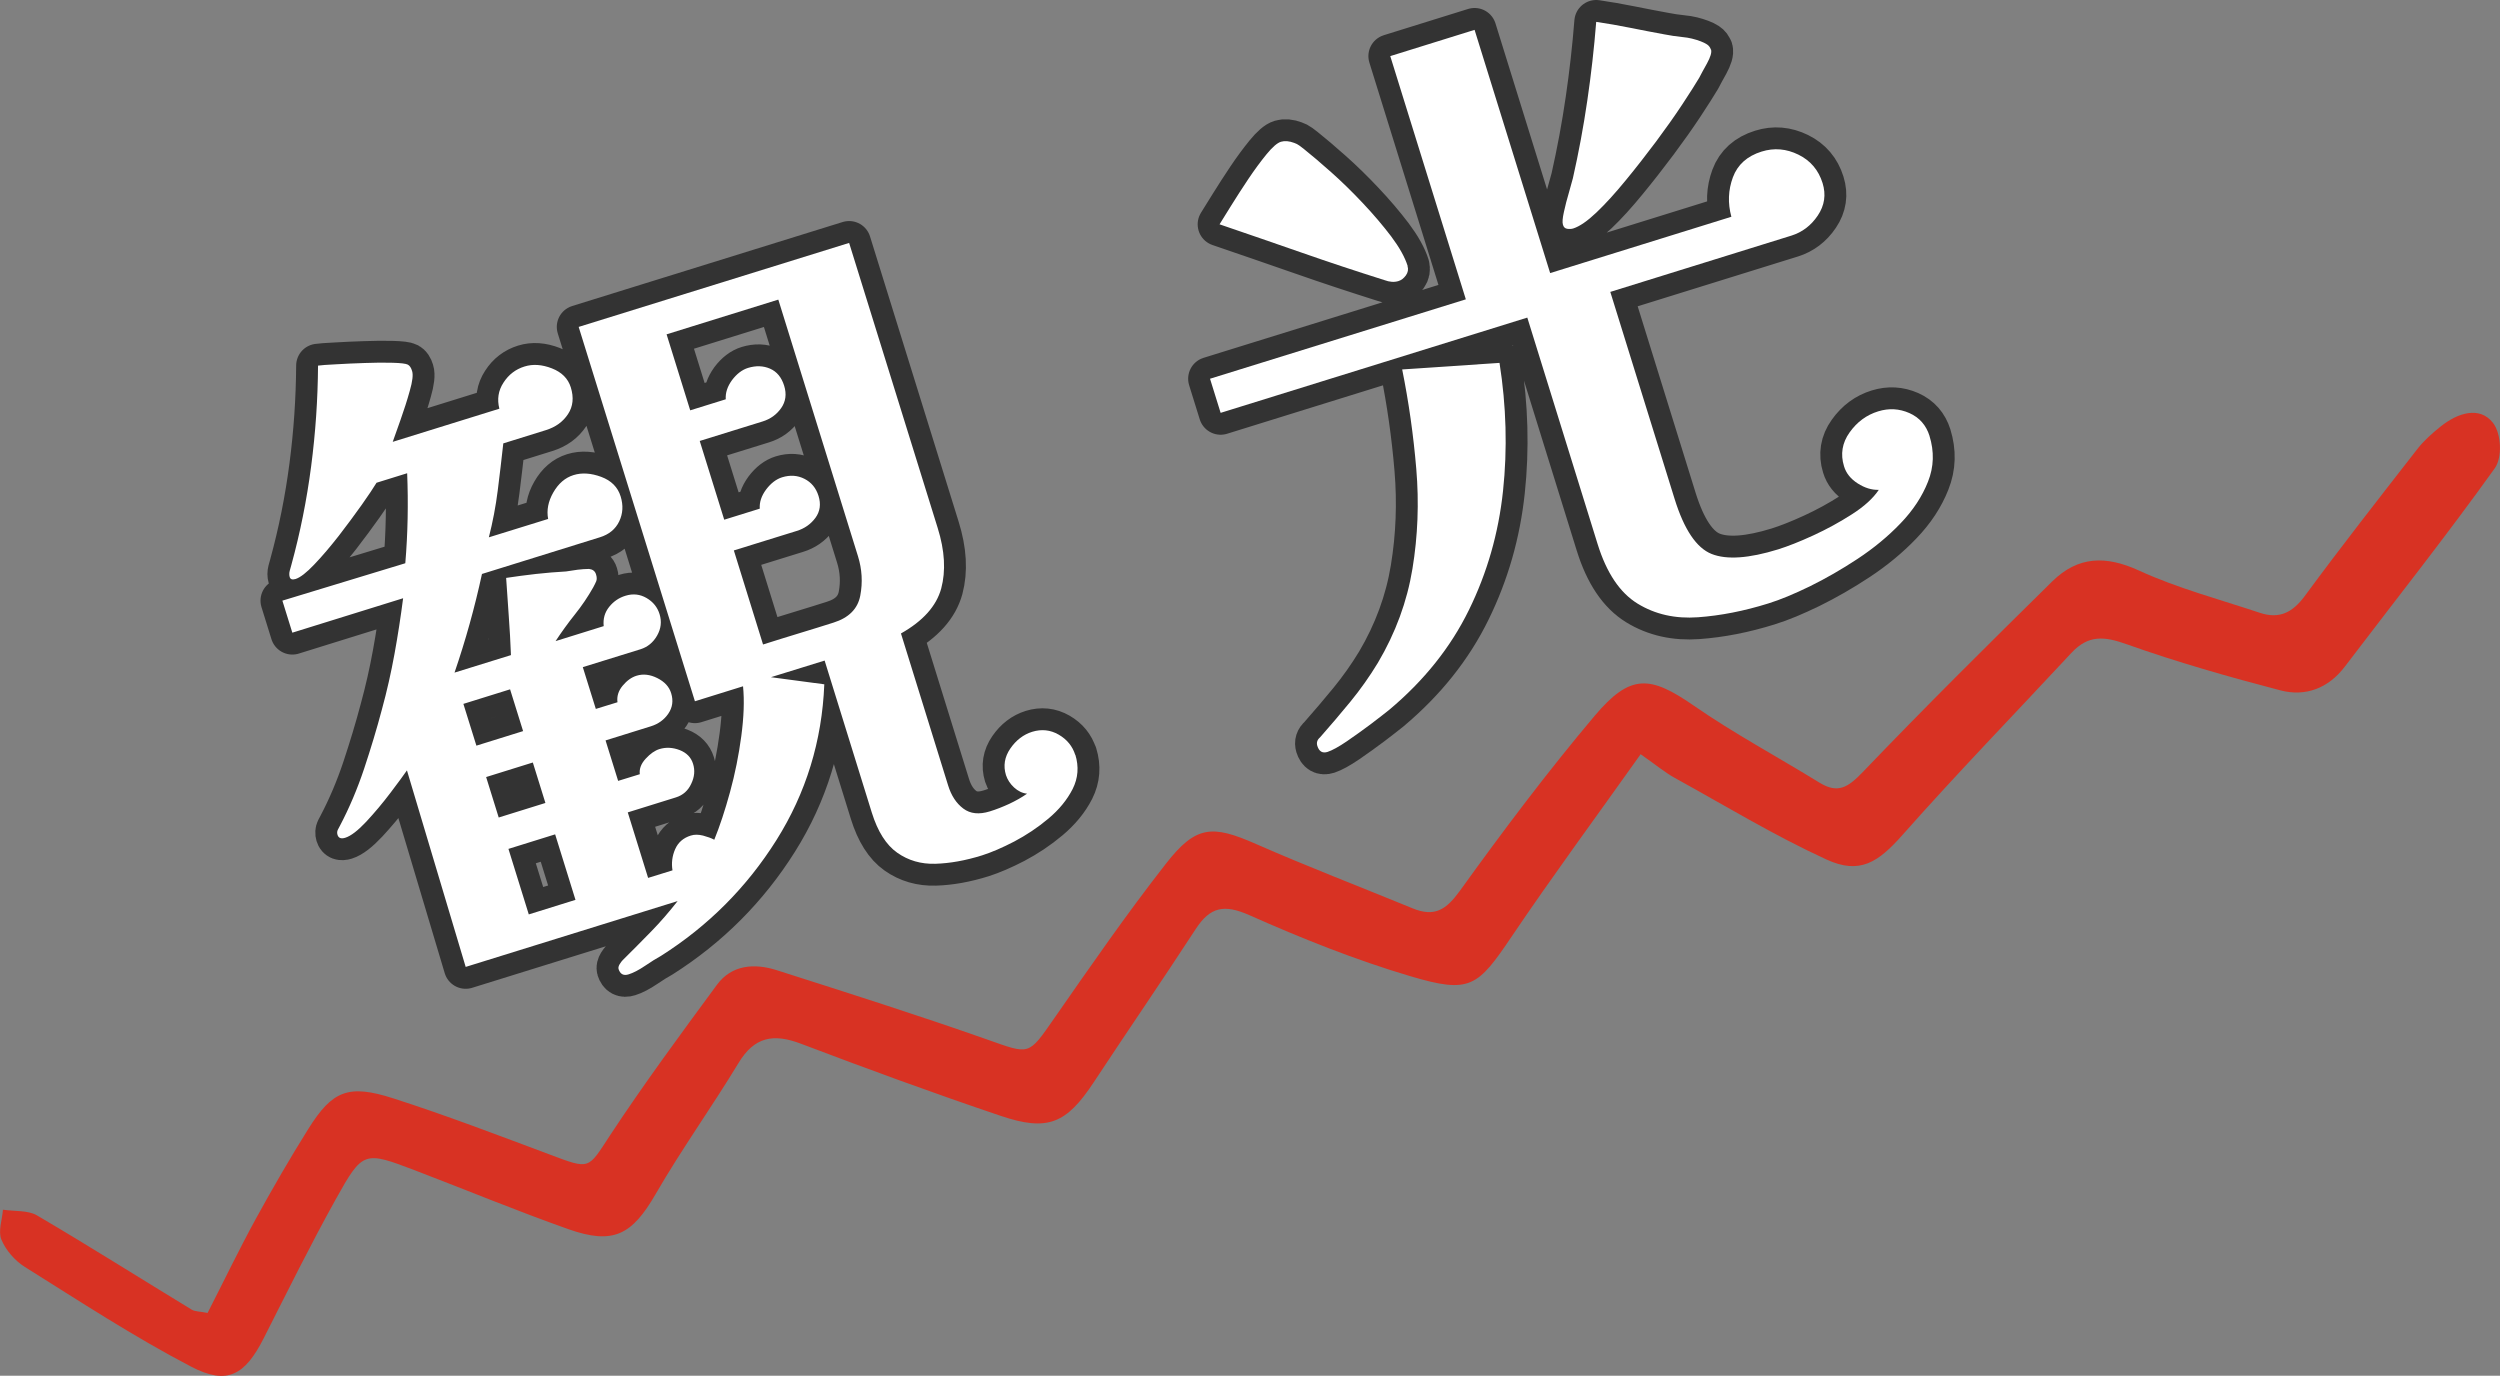 <?xml version="1.0" encoding="UTF-8"?>
<svg id="_レイヤー_2" data-name="レイヤー 2" xmlns="http://www.w3.org/2000/svg" viewBox="0 0 228.59 125.79">
  <rect x="0" y="0" width="228.59" height="125.79" fill="#808080" stroke="none"/>
  <defs>
    <style>
      .cls-1 {
        fill: none;
        stroke: #333;
        stroke-linecap: round;
        stroke-linejoin: round;
        stroke-width: 4px;
      }

      .cls-2 {
        fill: #fff;
      }

      .cls-2, .cls-3 {
        stroke-width: 0px;
      }

      .cls-3 {
        fill: #d83223;
      }
    </style>
  </defs>
  <g id="_レイヤー_1-2" data-name="レイヤー 1">
    <g>
      <path class="cls-3" d="m150.03,68.94c-4.11,5.79-8.08,11.17-11.8,16.68-3.12,4.63-3.81,5.26-9.24,3.65-5.07-1.5-9.98-3.47-14.75-5.59-2.33-1.03-3.59-.75-4.91,1.27-3.06,4.7-6.24,9.33-9.33,14.02-2.49,3.77-4.2,4.52-8.53,3.05-6.13-2.07-12.19-4.29-18.22-6.58-2.54-.97-4.28-.64-5.73,1.77-2.44,4.03-5.22,7.9-7.57,11.97-2.16,3.74-3.87,4.67-8.01,3.2-4.71-1.67-9.3-3.57-13.95-5.35-4.7-1.79-4.81-1.82-7.28,2.61-2.33,4.19-4.44,8.47-6.6,12.73-1.71,3.37-3.33,4.31-6.62,2.6-5.27-2.75-10.21-5.99-15.21-9.12-.93-.58-1.75-1.54-2.15-2.5-.32-.77.07-1.82.14-2.74,1.05.16,2.3.04,3.11.52,4.77,2.8,9.43,5.75,14.15,8.62.3.18.75.16,1.45.3,1.48-2.89,2.87-5.79,4.42-8.62,1.52-2.77,3.11-5.52,4.8-8.22,2.19-3.49,3.66-4.1,7.76-2.78,4.86,1.56,9.61,3.38,14.37,5.16,3.65,1.37,3.42,1.32,5.45-1.78,3.08-4.68,6.43-9.22,9.77-13.76,1.37-1.86,3.46-1.98,5.47-1.34,6.45,2.06,12.91,4.11,19.27,6.35,3.89,1.37,3.72,1.48,6.09-1.93,3.32-4.77,6.63-9.56,10.23-14.16,2.74-3.51,4.23-3.56,8.23-1.8,4.71,2.07,9.54,3.92,14.31,5.88,2.03.84,3.09.13,4.36-1.63,3.91-5.43,7.95-10.81,12.3-15.97,3.26-3.86,5.06-3.7,9.06-.93,3.66,2.54,7.66,4.68,11.49,7.04,1.71,1.05,2.63.42,3.97-.97,5.65-5.9,11.47-11.67,17.31-17.42,2.38-2.34,4.92-2.38,7.94-1,3.5,1.61,7.35,2.63,11.07,3.87,1.76.58,2.97-.03,4.08-1.53,3.34-4.54,6.83-8.99,10.3-13.45.59-.76,1.36-1.44,2.13-2.06,1.57-1.26,3.58-1.89,4.79-.33.75.96.88,3.14.16,4.15-4.4,6.15-9.13,12.11-13.72,18.15-1.5,1.97-3.59,2.75-5.86,2.16-4.75-1.24-9.49-2.59-14.07-4.22-2.04-.73-3.5-.88-5.05.78-5.15,5.54-10.44,10.99-15.44,16.64-2.24,2.53-3.92,3.66-6.97,2.26-4.81-2.21-9.31-4.95-13.92-7.49-.82-.46-1.54-1.06-3.06-2.13Z"/>
      <g>
        <g>
          <path class="cls-1" d="m98.32,68.99c.34,1.11.26,2.15-.24,3.15-.51,1-1.25,1.9-2.23,2.72-.98.82-2.02,1.51-3.12,2.09-1.1.57-2.08.99-2.93,1.26-1.53.48-2.95.73-4.27.77-1.32.04-2.48-.3-3.49-1.01-1.01-.71-1.79-1.94-2.33-3.68l-4.31-13.89-4.91,1.52,4.88.65c-.21,5.19-1.67,9.94-4.38,14.25-2.71,4.31-6.23,7.84-10.55,10.58-.4.22-.89.52-1.46.91-.58.39-1.08.65-1.5.78-.47.15-.77-.02-.92-.48-.04-.13,0-.28.1-.45.11-.17.2-.3.27-.36.89-.88,1.76-1.76,2.61-2.63.85-.87,1.65-1.8,2.42-2.78l-19.38,6.02-5.37-17.97c-.29.42-.79,1.1-1.5,2.04-.71.94-1.45,1.82-2.22,2.65-.77.82-1.41,1.31-1.92,1.47-.38.12-.62.03-.71-.27-.05-.17-.04-.32.03-.46.07-.14.14-.26.2-.38.85-1.62,1.58-3.34,2.2-5.19.61-1.84,1.16-3.65,1.63-5.43.46-1.68.84-3.37,1.15-5.07.31-1.7.57-3.4.79-5.1l-10.13,3.15-.91-2.93,11.24-3.42c.23-2.73.28-5.47.17-8.23l-2.8.87c-.28.46-.73,1.14-1.36,2.03s-1.33,1.83-2.09,2.82c-.77.98-1.51,1.86-2.23,2.61-.72.76-1.29,1.2-1.72,1.34-.3.09-.48.03-.54-.18-.05-.17-.05-.36,0-.56.05-.2.1-.38.15-.54.81-2.95,1.41-5.96,1.81-9.02.4-3.06.61-6.13.63-9.21.27-.04.81-.08,1.64-.12.82-.05,1.71-.09,2.65-.12.94-.04,1.79-.04,2.54-.02.75.02,1.21.08,1.38.17.17.09.3.28.39.58.11.34.04.94-.21,1.81-.24.87-.53,1.76-.85,2.67-.32.92-.56,1.58-.71,2l9.75-3.03c-.22-.86-.1-1.66.38-2.39.47-.73,1.11-1.22,1.92-1.47.77-.24,1.6-.18,2.5.17.9.35,1.48.93,1.73,1.73.29.93.21,1.75-.25,2.45-.46.7-1.13,1.19-2.03,1.47l-3.89,1.21c-.16,1.45-.33,2.89-.51,4.32-.18,1.43-.45,2.85-.81,4.27l5.42-1.68c-.15-.79,0-1.6.47-2.42.47-.82,1.08-1.35,1.85-1.59.76-.24,1.61-.18,2.53.16.92.34,1.52.94,1.78,1.79.25.81.21,1.57-.13,2.28-.34.71-.93,1.2-1.78,1.46l-10.77,3.35c-.67,3.1-1.51,6.1-2.51,9.02l5.16-1.6c-.05-1.2-.11-2.39-.2-3.57-.09-1.18-.17-2.35-.24-3.49.89-.14,1.8-.25,2.72-.36.92-.1,1.84-.18,2.76-.23.35-.06.71-.11,1.07-.16.36-.04.7-.07,1.03-.07.34.04.55.2.64.5.08.25.08.46.02.62-.07.16-.16.35-.28.57-.48.85-1.04,1.68-1.68,2.48-.64.8-1.22,1.61-1.76,2.43l4.4-1.37c-.07-.68.1-1.26.5-1.76.4-.5.9-.84,1.5-1.02.68-.21,1.32-.14,1.92.21.6.35,1,.85,1.19,1.48.21.68.13,1.33-.23,1.96-.36.63-.87,1.04-1.5,1.24l-5.29,1.64,1.19,3.82,1.98-.61c-.07-.54.08-1.04.47-1.51.39-.47.82-.78,1.29-.92.59-.18,1.22-.11,1.88.22.66.33,1.09.79,1.27,1.39.21.68.12,1.3-.26,1.86-.38.56-.92.95-1.6,1.16l-4.14,1.29,1.15,3.7,1.98-.61c-.06-.49.12-.97.54-1.42.42-.46.84-.75,1.26-.88.59-.18,1.21-.15,1.84.09.64.25,1.05.67,1.23,1.26.19.6.13,1.21-.17,1.83-.29.63-.76,1.04-1.4,1.24l-4.4,1.37,1.86,5.99,2.23-.69c-.11-.66-.03-1.31.24-1.93.27-.62.75-1.04,1.43-1.25.34-.11.71-.1,1.12,0,.41.11.75.23,1.03.38.5-1.23.98-2.68,1.44-4.36.46-1.68.8-3.38,1.03-5.11.23-1.73.29-3.24.16-4.56l-4.4,1.37-10.63-34.23,24.73-7.68,8.1,26.07c.65,2.08.75,3.92.32,5.53-.44,1.6-1.66,2.97-3.68,4.11l4.31,13.89c.29.94.75,1.64,1.39,2.12.64.48,1.44.56,2.42.26.59-.18,1.19-.42,1.78-.69.59-.28,1.13-.58,1.63-.93-.44-.05-.83-.24-1.19-.57-.36-.33-.6-.71-.74-1.13-.26-.85-.13-1.66.4-2.43.53-.77,1.2-1.28,2-1.53.85-.26,1.66-.18,2.42.26.76.44,1.27,1.06,1.52,1.87Zm-50.49-2.14l-1.19-3.82-4.27,1.33,1.19,3.82,4.27-1.33Zm2.04,6.57l-1.15-3.7-4.27,1.33,1.15,3.7,4.27-1.33Zm2.75,8.86l-1.86-5.99-4.27,1.33,1.86,5.99,4.27-1.33Zm18.53-54.88l-10.2,3.17,2.16,6.95,3.25-1.01c-.04-.59.15-1.17.57-1.75.43-.57.92-.95,1.47-1.12.72-.22,1.39-.2,2.01.07.62.27,1.05.79,1.29,1.56.24.77.14,1.45-.27,2.04-.42.6-.99,1.01-1.71,1.23l-5.74,1.78,2.24,7.2,3.25-1.01c-.04-.59.15-1.17.58-1.75.43-.57.92-.95,1.47-1.12.72-.22,1.4-.18,2.03.14.63.32,1.06.83,1.29,1.56.24.76.14,1.43-.28,2.01-.43.58-1,.98-1.72,1.2l-5.74,1.78,2.67,8.6c.3-.09.58-.18.86-.27.28-.09.56-.17.86-.27.55-.17,1.1-.34,1.66-.51.55-.17,1.1-.34,1.66-.51l1.4-.44c1.4-.44,2.22-1.26,2.45-2.47.23-1.21.16-2.41-.21-3.6l-7.28-23.45Z"/>
          <path class="cls-1" d="m176.42,39.84c.45,1.45.41,2.84-.13,4.2-.53,1.35-1.37,2.63-2.52,3.82-1.14,1.19-2.45,2.27-3.92,3.24-1.47.97-2.92,1.8-4.36,2.51-1.44.7-2.71,1.23-3.81,1.57-2.21.69-4.35,1.11-6.42,1.26-2.07.15-3.92-.26-5.53-1.25-1.61-.99-2.83-2.8-3.65-5.44l-6.43-20.71-28.04,8.71-.97-3.12,23.39-7.26-6.91-22.24,7.71-2.4,6.91,22.24,16.57-5.15c-.34-1.24-.29-2.45.14-3.61.43-1.16,1.31-1.94,2.62-2.35,1.15-.36,2.27-.26,3.37.28,1.1.54,1.84,1.41,2.21,2.6.33,1.06.18,2.05-.44,2.97-.62.92-1.42,1.52-2.4,1.83l-16.57,5.15,5.88,18.93c.87,2.8,2,4.48,3.38,5.03,1.38.55,3.41.41,6.09-.42.89-.28,1.96-.7,3.2-1.27,1.24-.57,2.43-1.22,3.55-1.94,1.13-.72,1.94-1.47,2.45-2.23-.65.02-1.29-.18-1.93-.59-.64-.41-1.06-.93-1.25-1.57-.34-1.1-.17-2.14.51-3.09.68-.96,1.55-1.6,2.62-1.93.98-.3,1.92-.25,2.85.16.92.41,1.53,1.11,1.84,2.09Zm-47.72-15.51c.09.3.04.58-.15.85-.2.27-.42.44-.68.52-.38.12-.81.09-1.29-.09-2.53-.8-5.05-1.63-7.56-2.51-2.51-.87-5.01-1.74-7.51-2.59.22-.35.57-.91,1.05-1.69.48-.78,1.01-1.59,1.58-2.45.57-.85,1.13-1.61,1.67-2.27.54-.66.98-1.04,1.32-1.14s.75-.07,1.22.11c.15.05.31.13.46.24.15.12.29.22.42.32.68.54,1.5,1.24,2.47,2.1.97.86,1.94,1.81,2.91,2.84.97,1.03,1.83,2.04,2.59,3.04.75,1,1.26,1.91,1.51,2.71Zm8.41,8.85c.62,3.95.73,7.86.32,11.71-.41,3.86-1.45,7.49-3.12,10.89-1.67,3.41-4.09,6.44-7.27,9.11-.37.3-.93.73-1.66,1.29-.74.55-1.48,1.09-2.23,1.6-.75.51-1.34.83-1.76.97-.47.15-.78-.04-.94-.55-.09-.3-.01-.56.25-.78.96-1.09,1.89-2.18,2.79-3.28.89-1.09,1.73-2.27,2.5-3.54,1.62-2.74,2.67-5.61,3.16-8.6.49-2.99.61-6.03.35-9.12-.26-3.09-.69-6.12-1.29-9.1l8.9-.6Zm19.34-28.65c.08.26-.05.68-.37,1.27-.33.59-.57,1.03-.71,1.31-.34.57-.85,1.38-1.55,2.44-.7,1.06-1.5,2.19-2.4,3.4-.91,1.21-1.83,2.4-2.78,3.55-.95,1.16-1.83,2.13-2.66,2.92-.83.79-1.54,1.28-2.13,1.47-.17.05-.35.06-.55.03-.2-.03-.33-.15-.39-.37-.07-.21-.04-.6.09-1.18.12-.57.28-1.17.46-1.78.18-.62.3-1.05.36-1.3.53-2.35.97-4.72,1.32-7.12.35-2.39.62-4.78.81-7.17,1.02.15,2.06.33,3.1.54,1.04.21,2.09.41,3.12.6.55.11,1.11.19,1.68.25.58.05,1.13.19,1.66.39.21.08.4.17.57.28.17.11.29.27.36.48Z"/>
        </g>
        <g>
          <path class="cls-2" d="m98.32,68.99c.34,1.11.26,2.15-.24,3.15-.51,1-1.25,1.9-2.23,2.72-.98.82-2.02,1.51-3.12,2.09-1.1.57-2.08.99-2.93,1.26-1.53.48-2.95.73-4.27.77-1.32.04-2.48-.3-3.49-1.01-1.01-.71-1.79-1.94-2.33-3.68l-4.31-13.89-4.91,1.52,4.88.65c-.21,5.19-1.67,9.94-4.38,14.25-2.71,4.31-6.23,7.84-10.55,10.58-.4.22-.89.52-1.46.91-.58.39-1.08.65-1.5.78-.47.15-.77-.02-.92-.48-.04-.13,0-.28.1-.45.11-.17.2-.3.27-.36.89-.88,1.76-1.76,2.61-2.63.85-.87,1.65-1.8,2.42-2.78l-19.38,6.02-5.37-17.97c-.29.42-.79,1.1-1.5,2.04-.71.94-1.45,1.82-2.22,2.65-.77.82-1.41,1.31-1.92,1.47-.38.12-.62.03-.71-.27-.05-.17-.04-.32.03-.46.07-.14.14-.26.2-.38.85-1.62,1.58-3.34,2.2-5.19.61-1.84,1.16-3.65,1.63-5.43.46-1.68.84-3.37,1.15-5.07.31-1.7.57-3.4.79-5.1l-10.13,3.15-.91-2.93,11.24-3.42c.23-2.73.28-5.47.17-8.23l-2.8.87c-.28.46-.73,1.14-1.36,2.03s-1.33,1.83-2.09,2.82c-.77.98-1.51,1.86-2.23,2.61-.72.76-1.29,1.2-1.72,1.34-.3.09-.48.03-.54-.18-.05-.17-.05-.36,0-.56.05-.2.1-.38.15-.54.81-2.95,1.41-5.96,1.81-9.02.4-3.06.61-6.13.63-9.21.27-.04.81-.08,1.64-.12.82-.05,1.71-.09,2.65-.12.94-.04,1.79-.04,2.54-.02.75.02,1.21.08,1.38.17.17.09.3.28.39.58.11.34.04.94-.21,1.81-.24.87-.53,1.76-.85,2.67-.32.92-.56,1.58-.71,2l9.75-3.03c-.22-.86-.1-1.66.38-2.39.47-.73,1.11-1.22,1.92-1.47.77-.24,1.6-.18,2.5.17.9.35,1.48.93,1.73,1.73.29.93.21,1.75-.25,2.45-.46.7-1.13,1.19-2.03,1.47l-3.89,1.21c-.16,1.45-.33,2.89-.51,4.32-.18,1.43-.45,2.85-.81,4.27l5.42-1.68c-.15-.79,0-1.6.47-2.42.47-.82,1.08-1.35,1.85-1.59.76-.24,1.61-.18,2.53.16.92.34,1.52.94,1.78,1.79.25.81.21,1.57-.13,2.28-.34.71-.93,1.2-1.78,1.46l-10.77,3.35c-.67,3.1-1.51,6.1-2.51,9.02l5.16-1.6c-.05-1.2-.11-2.39-.2-3.57-.09-1.18-.17-2.35-.24-3.49.89-.14,1.8-.25,2.72-.36.92-.1,1.84-.18,2.76-.23.35-.06.71-.11,1.07-.16.36-.04.7-.07,1.03-.07.34.04.55.2.64.5.08.25.08.46.02.62-.07.16-.16.35-.28.57-.48.85-1.04,1.68-1.68,2.48-.64.8-1.22,1.61-1.76,2.43l4.4-1.37c-.07-.68.1-1.26.5-1.76.4-.5.9-.84,1.5-1.02.68-.21,1.32-.14,1.92.21.6.35,1,.85,1.19,1.48.21.68.13,1.33-.23,1.96-.36.63-.87,1.04-1.5,1.24l-5.29,1.64,1.19,3.82,1.98-.61c-.07-.54.08-1.04.47-1.51.39-.47.82-.78,1.29-.92.59-.18,1.22-.11,1.88.22.66.33,1.09.79,1.27,1.39.21.68.12,1.3-.26,1.86-.38.56-.92.95-1.6,1.16l-4.14,1.29,1.15,3.7,1.98-.61c-.06-.49.12-.97.54-1.42.42-.46.84-.75,1.26-.88.59-.18,1.21-.15,1.84.09.64.25,1.05.67,1.23,1.26.19.6.13,1.21-.17,1.83-.29.63-.76,1.04-1.4,1.24l-4.4,1.37,1.86,5.99,2.23-.69c-.11-.66-.03-1.31.24-1.93.27-.62.75-1.04,1.43-1.25.34-.11.71-.1,1.12,0,.41.11.75.23,1.03.38.5-1.23.98-2.68,1.44-4.36.46-1.68.8-3.38,1.03-5.11.23-1.73.29-3.24.16-4.56l-4.4,1.37-10.63-34.23,24.73-7.68,8.1,26.07c.65,2.08.75,3.92.32,5.53-.44,1.6-1.66,2.97-3.68,4.11l4.31,13.89c.29.94.75,1.64,1.39,2.12.64.48,1.44.56,2.42.26.59-.18,1.19-.42,1.78-.69.59-.28,1.13-.58,1.63-.93-.44-.05-.83-.24-1.19-.57-.36-.33-.6-.71-.74-1.13-.26-.85-.13-1.66.4-2.43.53-.77,1.2-1.28,2-1.53.85-.26,1.66-.18,2.42.26.76.44,1.27,1.06,1.52,1.87Zm-50.49-2.14l-1.19-3.82-4.27,1.33,1.19,3.82,4.27-1.33Zm2.04,6.57l-1.15-3.7-4.27,1.33,1.15,3.7,4.27-1.33Zm2.75,8.86l-1.86-5.99-4.27,1.33,1.86,5.99,4.27-1.33Zm18.53-54.88l-10.2,3.17,2.16,6.95,3.25-1.01c-.04-.59.15-1.17.57-1.75.43-.57.92-.95,1.47-1.12.72-.22,1.39-.2,2.01.07.62.27,1.05.79,1.29,1.56.24.77.14,1.45-.27,2.04-.42.6-.99,1.01-1.71,1.23l-5.74,1.78,2.24,7.2,3.25-1.01c-.04-.59.15-1.17.58-1.75.43-.57.92-.95,1.47-1.12.72-.22,1.4-.18,2.03.14.63.32,1.06.83,1.29,1.56.24.76.14,1.43-.28,2.01-.43.58-1,.98-1.72,1.2l-5.74,1.78,2.67,8.6c.3-.09.58-.18.86-.27.28-.09.56-.17.86-.27.55-.17,1.1-.34,1.66-.51.55-.17,1.1-.34,1.66-.51l1.4-.44c1.4-.44,2.22-1.26,2.45-2.47.23-1.21.16-2.41-.21-3.6l-7.28-23.45Z"/>
          <path class="cls-2" d="m176.42,39.84c.45,1.45.41,2.84-.13,4.2-.53,1.35-1.37,2.63-2.52,3.82-1.14,1.19-2.45,2.27-3.92,3.24-1.47.97-2.92,1.8-4.36,2.51-1.44.7-2.71,1.23-3.81,1.57-2.21.69-4.35,1.11-6.42,1.26-2.07.15-3.92-.26-5.53-1.25-1.61-.99-2.83-2.8-3.65-5.44l-6.43-20.71-28.04,8.71-.97-3.12,23.39-7.26-6.91-22.24,7.71-2.4,6.91,22.24,16.57-5.15c-.34-1.24-.29-2.45.14-3.61.43-1.16,1.31-1.94,2.62-2.35,1.15-.36,2.27-.26,3.37.28,1.1.54,1.84,1.41,2.21,2.6.33,1.06.18,2.05-.44,2.97-.62.92-1.42,1.52-2.4,1.83l-16.57,5.15,5.88,18.93c.87,2.8,2,4.48,3.38,5.03,1.38.55,3.41.41,6.09-.42.89-.28,1.96-.7,3.2-1.27,1.24-.57,2.43-1.22,3.55-1.94,1.13-.72,1.94-1.47,2.45-2.23-.65.02-1.29-.18-1.93-.59-.64-.41-1.06-.93-1.25-1.57-.34-1.1-.17-2.14.51-3.09.68-.96,1.55-1.6,2.62-1.93.98-.3,1.92-.25,2.85.16.92.41,1.53,1.11,1.84,2.09Zm-47.72-15.51c.09.3.04.58-.15.85-.2.27-.42.44-.68.52-.38.12-.81.09-1.29-.09-2.53-.8-5.05-1.63-7.56-2.51-2.51-.87-5.01-1.74-7.51-2.59.22-.35.57-.91,1.05-1.69.48-.78,1.01-1.59,1.58-2.45.57-.85,1.13-1.61,1.67-2.27.54-.66.98-1.04,1.32-1.14s.75-.07,1.22.11c.15.05.31.13.46.24.15.12.29.22.42.32.68.54,1.5,1.24,2.47,2.1.97.86,1.94,1.81,2.91,2.84.97,1.03,1.83,2.04,2.59,3.04.75,1,1.26,1.91,1.51,2.71Zm8.41,8.85c.62,3.95.73,7.86.32,11.71-.41,3.86-1.45,7.49-3.12,10.89-1.67,3.41-4.09,6.44-7.27,9.11-.37.3-.93.73-1.66,1.29-.74.55-1.48,1.09-2.23,1.6-.75.51-1.34.83-1.76.97-.47.15-.78-.04-.94-.55-.09-.3-.01-.56.25-.78.96-1.09,1.89-2.18,2.79-3.28.89-1.09,1.73-2.27,2.5-3.54,1.62-2.74,2.67-5.61,3.16-8.6.49-2.99.61-6.03.35-9.12-.26-3.09-.69-6.12-1.29-9.1l8.9-.6Zm19.34-28.65c.08.26-.05.68-.37,1.27-.33.59-.57,1.03-.71,1.31-.34.57-.85,1.38-1.55,2.44-.7,1.06-1.5,2.19-2.4,3.4-.91,1.21-1.83,2.4-2.78,3.55-.95,1.16-1.83,2.13-2.66,2.92-.83.79-1.54,1.28-2.13,1.47-.17.05-.35.06-.55.03-.2-.03-.33-.15-.39-.37-.07-.21-.04-.6.09-1.18.12-.57.28-1.17.46-1.78.18-.62.3-1.05.36-1.3.53-2.35.97-4.72,1.32-7.12.35-2.39.62-4.78.81-7.17,1.02.15,2.06.33,3.1.54,1.04.21,2.09.41,3.12.6.55.11,1.11.19,1.68.25.58.05,1.13.19,1.66.39.21.08.4.17.57.28.17.11.29.27.36.48Z"/>
        </g>
      </g>
    </g>
  </g>
</svg>